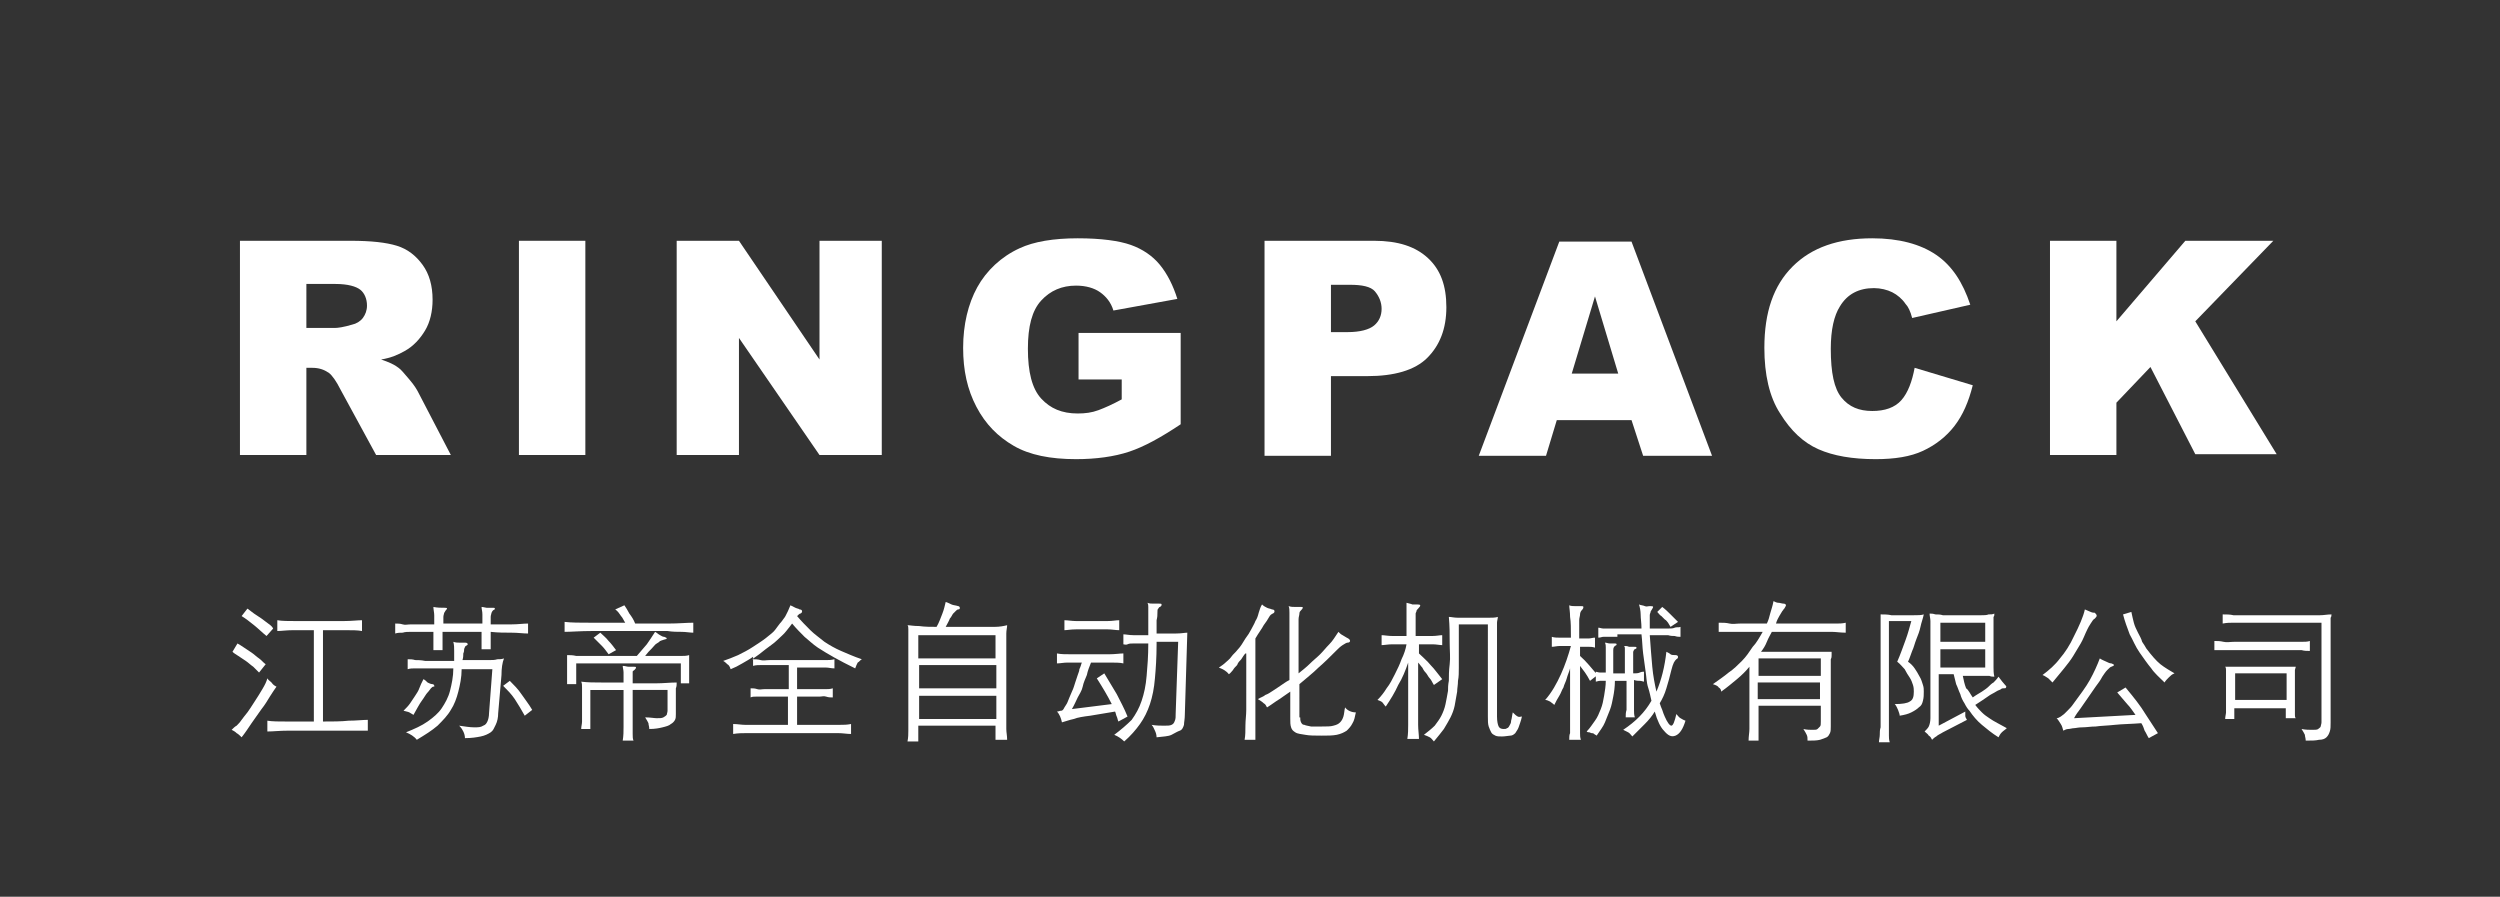 <?xml version="1.0" encoding="utf-8"?>
<!-- Generator: Adobe Illustrator 24.0.0, SVG Export Plug-In . SVG Version: 6.00 Build 0)  -->
<svg version="1.1" id="图层_1" xmlns="http://www.w3.org/2000/svg" xmlns:xlink="http://www.w3.org/1999/xlink" x="0px" y="0px"
	 viewBox="0 0 301.1 108" style="enable-background:new 0 0 301.1 108;" xml:space="preserve">
<rect x="0" y="0" width="301.1" height="108" fill="#333333" stroke="none"/>
<style type="text/css">
	.st0{fill:#FFFFFF;}
</style>
<g>
	<path class="st0" d="M28.9,54.8V29h13.3c2.5,0,4.3,0.2,5.6,0.6s2.3,1.2,3.1,2.3s1.2,2.5,1.2,4.2c0,1.4-0.3,2.7-0.9,3.7
		s-1.4,1.9-2.5,2.5c-0.7,0.4-1.6,0.8-2.8,1c0.9,0.3,1.6,0.6,2.1,1c0.3,0.2,0.7,0.7,1.3,1.4c0.6,0.7,0.9,1.2,1.1,1.6l3.9,7.5h-9
		L41,46.9c-0.5-1-1-1.7-1.4-2c-0.6-0.4-1.2-0.6-2-0.6h-0.7v10.5H28.9z M36.9,39.5h3.4c0.4,0,1.1-0.1,2.1-0.4c0.5-0.1,1-0.4,1.3-0.8
		s0.5-0.9,0.5-1.5c0-0.8-0.3-1.5-0.8-1.9s-1.5-0.7-3-0.7h-3.5V39.5z"/>
	<path class="st0" d="M62.5,29h8v25.8h-8V29z"/>
	<path class="st0" d="M81.6,29h7.4l9.7,14.3V29h7.5v25.8h-7.5l-9.7-14.1v14.1h-7.5V29z"/>
	<path class="st0" d="M129.9,45.5v-5.4h12.3v11c-2.4,1.6-4.4,2.7-6.2,3.3s-4,0.9-6.4,0.9c-3.1,0-5.6-0.5-7.5-1.6s-3.4-2.6-4.5-4.7
		s-1.6-4.4-1.6-7.1c0-2.8,0.6-5.3,1.7-7.3s2.9-3.7,5.1-4.7c1.7-0.8,4.1-1.2,7-1.2c2.8,0,5,0.3,6.4,0.8s2.6,1.3,3.5,2.4
		s1.6,2.5,2.1,4.1l-7.7,1.4c-0.3-1-0.9-1.7-1.6-2.2s-1.7-0.8-2.9-0.8c-1.7,0-3.1,0.6-4.2,1.8s-1.6,3.1-1.6,5.8c0,2.8,0.5,4.8,1.6,6
		s2.5,1.8,4.4,1.8c0.9,0,1.7-0.1,2.5-0.4s1.7-0.7,2.8-1.3v-2.4H129.9z"/>
	<path class="st0" d="M152.3,29h13.2c2.9,0,5,0.7,6.5,2.1s2.2,3.3,2.2,5.9c0,2.6-0.8,4.6-2.3,6.1s-4,2.2-7.2,2.2h-4.4v9.6h-8V29z
		 M160.3,40h2c1.5,0,2.6-0.3,3.2-0.8s0.9-1.2,0.9-2c0-0.8-0.3-1.5-0.8-2.1s-1.6-0.8-3-0.8h-2.3V40z"/>
	<path class="st0" d="M196.5,50.6h-9l-1.3,4.3h-8.1l9.7-25.8h8.7l9.7,25.8h-8.3L196.5,50.6z M194.9,45l-2.8-9.3l-2.8,9.3H194.9z"/>
	<path class="st0" d="M230.6,44.3l7,2.1c-0.5,2-1.2,3.6-2.2,4.9s-2.3,2.3-3.8,3s-3.4,1-5.7,1c-2.8,0-5.1-0.4-6.9-1.2
		c-1.8-0.8-3.3-2.2-4.6-4.3c-1.3-2-1.9-4.7-1.9-7.9c0-4.3,1.1-7.5,3.4-9.8c2.3-2.3,5.5-3.4,9.6-3.4c3.2,0,5.8,0.7,7.7,2
		s3.2,3.3,4.1,6l-7,1.6c-0.2-0.8-0.5-1.4-0.8-1.7c-0.4-0.6-1-1.1-1.6-1.4s-1.4-0.5-2.2-0.5c-1.8,0-3.2,0.7-4.1,2.2
		c-0.7,1.1-1.1,2.8-1.1,5.1c0,2.9,0.4,4.8,1.3,5.9c0.9,1.1,2.1,1.6,3.7,1.6c1.5,0,2.7-0.4,3.5-1.3S230.3,45.9,230.6,44.3z"/>
	<path class="st0" d="M246.9,29h8v9.7l8.3-9.7h10.6l-9.4,9.7l9.8,16h-9.8L259,44.2l-4.1,4.3v6.3h-8V29z"/>
</g>
<g>
	<path class="st0" d="M33.3,82.7c-0.2,0.3-0.5,0.7-0.8,1.2s-0.6,1-1,1.5c-0.4,0.6-0.8,1.1-1.2,1.7c-0.4,0.6-0.8,1.2-1.2,1.7
		c-0.2-0.2-0.4-0.4-0.6-0.5c-0.2-0.2-0.4-0.3-0.6-0.4c0.2-0.2,0.4-0.4,0.6-0.5c0.2-0.2,0.4-0.4,0.6-0.7s0.4-0.5,0.7-0.9
		c0.2-0.3,0.5-0.7,0.8-1.2c0.4-0.6,0.7-1.1,1-1.6s0.5-0.9,0.6-1.3c0.1,0.2,0.3,0.3,0.5,0.5C32.9,82.5,33.1,82.6,33.3,82.7z M31.2,81
		c-0.2-0.2-0.4-0.4-0.7-0.7c-0.3-0.2-0.6-0.5-0.9-0.7c-0.3-0.2-0.6-0.4-0.9-0.6c-0.3-0.2-0.5-0.3-0.7-0.5l0.6-1
		c0.2,0.1,0.5,0.3,0.8,0.5s0.6,0.4,0.9,0.6c0.3,0.2,0.6,0.5,0.9,0.7c0.3,0.2,0.5,0.5,0.8,0.7L31.2,81z M32.1,76.6
		c-0.5-0.4-1-0.9-1.5-1.3c-0.5-0.4-1-0.8-1.5-1.1l0.7-0.9c0.3,0.2,0.5,0.4,0.8,0.6s0.6,0.4,0.9,0.6c0.3,0.2,0.5,0.4,0.8,0.6
		s0.5,0.4,0.6,0.6L32.1,76.6z M37.8,75.9c-0.9,0-1.7,0-2.5,0c-0.8,0-1.4,0.1-1.9,0.1v-1.3c0.6,0.1,1.3,0.1,2.2,0.1
		c0.9,0,1.9,0,2.9,0c1,0,2,0,2.9,0s1.7-0.1,2.2-0.1v1.3c-0.5-0.1-1.2-0.1-2-0.1c-0.8,0-1.7,0-2.7,0v11c1.1,0,2.2,0,3.1-0.1
		c0.9,0,1.7-0.1,2.3-0.1v1.3C43.6,88,42.8,88,41.7,88c-1.1,0-2.2,0-3.5,0c-1.2,0-2.4,0-3.4,0c-1.1,0-1.9,0.1-2.6,0.1v-1.3
		c0.6,0.1,1.4,0.1,2.4,0.1c1,0,2,0,3.2,0V75.9z"/>
	<path class="st0" d="M58.1,75.2c0-0.5,0-0.8,0-1.2S58,73.4,58,73.1c0.2,0,0.5,0.1,0.6,0.1c0.2,0,0.4,0,0.8,0c0.1,0,0.2,0,0.2,0.1
		c0,0.1,0,0.1-0.2,0.2c-0.1,0.1-0.1,0.1-0.2,0.3c0,0.1-0.1,0.3-0.1,0.5v0.9c0.9,0,1.8,0,2.5,0c0.8,0,1.4-0.1,2-0.1v1.2
		c-0.6,0-1.2-0.1-2-0.1s-1.6,0-2.5-0.1v2.1h-1.1v-2.1h-4.7v2.2h-1.1v-2.2c-0.6,0-1.1,0-1.5,0c-0.4,0-0.9,0-1.2,0c-0.4,0-0.7,0-1,0.1
		c-0.3,0-0.6,0-0.9,0.1v-1.2c0.3,0,0.6,0,0.9,0.1s0.6,0,1,0c0.4,0,0.8,0,1.2,0c0.5,0,1,0,1.6,0c0-0.4,0-0.7,0-1.1
		c0-0.3-0.1-0.7-0.1-1c0.5,0.1,0.9,0.1,1.4,0.1c0.3,0,0.3,0.1,0.1,0.3c-0.1,0.1-0.1,0.2-0.2,0.3c0,0.1-0.1,0.3-0.1,0.5v0.8H58.1z
		 M52.2,82.7c-0.1,0-0.2,0.1-0.3,0.2c-0.1,0.1-0.2,0.3-0.4,0.5c-0.2,0.2-0.4,0.6-0.7,1c-0.3,0.4-0.6,1-1,1.7
		c-0.2-0.1-0.3-0.2-0.5-0.3s-0.4-0.1-0.7-0.2c0.3-0.3,0.6-0.6,0.8-0.9c0.2-0.3,0.4-0.6,0.6-0.9c0.2-0.3,0.4-0.6,0.5-0.9
		c0.1-0.3,0.3-0.7,0.5-1.1c0.2,0.1,0.3,0.2,0.5,0.4c0.2,0.1,0.4,0.2,0.6,0.2c0.1,0,0.2,0.1,0.2,0.2C52.4,82.6,52.3,82.7,52.2,82.7z
		 M55.6,80.6c0,1-0.2,1.9-0.4,2.7s-0.5,1.6-0.9,2.2c-0.4,0.7-1,1.3-1.6,1.9c-0.7,0.6-1.5,1.1-2.5,1.7c-0.3-0.4-0.8-0.7-1.3-0.9
		c1-0.4,1.9-0.8,2.6-1.3s1.3-1,1.7-1.6s0.8-1.3,1-2.1c0.2-0.8,0.4-1.7,0.4-2.7c-0.8,0-1.4,0-2,0c-0.6,0-1.1,0-1.5,0
		c-0.4,0-0.8,0-1.1,0c-0.3,0-0.6,0-0.9,0.1v-1.2c0.3,0,0.6,0,0.9,0.1c0.3,0,0.7,0,1.2,0.1c0.4,0,1,0,1.5,0c0.6,0,1.2,0,2,0
		c0-0.4,0-0.8,0-1.2s0-0.7-0.1-1.1c0.3,0.1,0.5,0.1,0.7,0.1c0.2,0,0.4,0,0.7,0c0.1,0,0.2,0,0.3,0.1s0,0.2-0.2,0.3
		c0,0-0.1,0.1-0.1,0.1c0,0.1-0.1,0.2-0.1,0.3s0,0.3-0.1,0.5c0,0.2,0,0.5-0.1,0.8c0.7,0,1.3,0,1.8,0c0.5,0,1,0,1.4,0
		c0.4,0,0.7,0,1-0.1c0.3,0,0.5,0,0.8-0.1c-0.2,0.5-0.3,1.2-0.3,2L60,85.9c0,0.5-0.1,1-0.3,1.4s-0.3,0.7-0.6,0.9
		c-0.3,0.2-0.7,0.4-1.2,0.5c-0.5,0.1-1.1,0.2-1.9,0.2c0-0.3-0.1-0.6-0.2-0.8s-0.2-0.4-0.5-0.7c0.7,0.1,1.3,0.2,1.8,0.2
		c0.5,0,0.8,0,1.1-0.2c0.3-0.1,0.4-0.3,0.5-0.5c0.1-0.2,0.2-0.6,0.2-1l0.4-5.3H55.6z M63.2,86.2c-0.4-0.7-0.8-1.4-1.2-2
		c-0.4-0.6-0.9-1.1-1.4-1.6l0.8-0.6c0.5,0.5,1,1,1.4,1.6s0.9,1.2,1.3,1.9L63.2,86.2z"/>
	<path class="st0" d="M76.5,75.1c1.5,0,2.8,0,4,0s2.2-0.1,3-0.1v1.2c-0.4,0-0.9-0.1-1.4-0.1c-0.5,0-1.1,0-1.7-0.1
		c-0.6,0-1.3,0-2.1,0c-0.8,0-1.6,0-2.6,0c-1.6,0-3.1,0-4.4,0c-1.4,0-2.5,0.1-3.3,0.1v-1.2c0.8,0.1,1.9,0.1,3.1,0.1s2.7,0,4.2,0
		c-0.2-0.3-0.3-0.6-0.5-0.8c-0.2-0.3-0.4-0.6-0.7-0.8l1.1-0.5c0.2,0.3,0.4,0.6,0.6,1C76.1,74.3,76.3,74.6,76.5,75.1z M76.7,79
		c0.4-0.5,0.8-0.9,1.2-1.4c0.3-0.4,0.6-0.9,1-1.5c0.2,0.1,0.4,0.3,0.6,0.4c0.2,0.1,0.3,0.2,0.5,0.2c0.2,0.1,0.3,0.1,0.3,0.2
		S80,77,79.8,77.1c-0.1,0-0.2,0.1-0.3,0.1c-0.1,0.1-0.2,0.2-0.4,0.3c-0.2,0.1-0.3,0.3-0.6,0.6s-0.5,0.5-0.8,0.9c0.7,0,1.3,0,1.9,0
		c0.5,0,1,0,1.4,0c0.4,0,0.8,0,1.1,0c0.3,0,0.6,0,0.9-0.1v3.4H82v-2.4H69.4v2.5h-1.1v-3.5c0.3,0,0.7,0,1.1,0.1c0.4,0,0.9,0,1.4,0
		c0.6,0,1.2,0,2,0c0.8,0,1.7,0,2.9,0H76.7z M76.2,87.6c0,0.3,0,0.6,0,0.8c0,0.3,0,0.6,0.1,0.8h-1.3c0.1-0.6,0.1-1.1,0.1-1.7v-4.4h-4
		v4.7H70c0-0.3,0.1-0.6,0.1-0.9c0-0.3,0-0.6,0-0.9v-2.4c0-0.3,0-0.5,0-0.8c0-0.3,0-0.5-0.1-0.7c0.8,0.1,1.6,0.1,2.4,0.1
		c0.8,0,1.7,0,2.7,0c0-0.5,0-0.9,0-1.2c0-0.3-0.1-0.6-0.1-0.8c0.3,0,0.5,0.1,0.7,0.1c0.2,0,0.4,0,0.6,0c0.2,0,0.3,0,0.3,0.1
		s-0.1,0.2-0.2,0.3c-0.1,0.1-0.2,0.1-0.2,0.2c0,0.1,0,0.3,0,0.5v0.9c1,0,1.9,0,2.8,0c0.9,0,1.7-0.1,2.5-0.1c0,0.2,0,0.5-0.1,0.7
		c0,0.3,0,0.5,0,0.8V86c0,0.3,0,0.5-0.1,0.7c-0.1,0.2-0.3,0.4-0.5,0.5c-0.2,0.2-0.6,0.3-1,0.4c-0.4,0.1-0.9,0.2-1.6,0.2
		c0-0.3-0.1-0.5-0.1-0.7c-0.1-0.2-0.2-0.4-0.4-0.7c0.6,0,1.1,0.1,1.4,0.1c0.4,0,0.6,0,0.8-0.1s0.3-0.2,0.4-0.3
		c0-0.1,0.1-0.3,0.1-0.5v-2.5h-4.2V87.6z M73.3,78.8c-0.3-0.4-0.5-0.7-0.8-1c-0.3-0.3-0.6-0.6-1-1l0.8-0.6c0.3,0.3,0.7,0.6,1,1
		c0.3,0.3,0.6,0.7,0.9,1.1L73.3,78.8z"/>
	<path class="st0" d="M95.1,80.1c-0.5,0-0.9,0-1.3,0c-0.4,0-0.7,0-1.1,0c-0.3,0-0.7,0-1,0s-0.7,0-1,0.1v-1.1
		c-0.4,0.3-0.8,0.5-1.3,0.8c-0.5,0.3-0.9,0.5-1.4,0.7c-0.1-0.3-0.2-0.5-0.4-0.6c-0.1-0.1-0.3-0.3-0.5-0.4c0.6-0.2,1.1-0.4,1.8-0.7
		c0.6-0.3,1.2-0.6,1.8-1s1.1-0.7,1.6-1.1c0.5-0.4,0.9-0.7,1.1-1c0.3-0.4,0.5-0.7,0.7-0.9c0.2-0.3,0.4-0.5,0.5-0.7
		c0.1-0.2,0.2-0.4,0.3-0.6c0.1-0.2,0.2-0.5,0.3-0.7c0.2,0.1,0.4,0.2,0.6,0.3s0.4,0.1,0.5,0.2c0.2,0,0.3,0.1,0.3,0.2s0,0.2-0.2,0.3
		c-0.1,0-0.2,0.1-0.4,0.3c0.5,0.6,1.1,1.2,1.6,1.7c0.5,0.5,1.1,0.9,1.7,1.4c0.6,0.4,1.3,0.8,2,1.1s1.6,0.7,2.5,1
		c-0.2,0.1-0.3,0.3-0.5,0.4c-0.1,0.2-0.2,0.4-0.3,0.7c-1-0.5-1.8-0.9-2.5-1.3c-0.7-0.4-1.4-0.8-2-1.2c-0.6-0.4-1.1-0.9-1.6-1.3
		c-0.5-0.5-1-1-1.5-1.6c-0.2,0.3-0.4,0.5-0.7,0.9s-0.7,0.7-1.1,1.1c-0.4,0.4-0.9,0.7-1.4,1.1s-1,0.8-1.6,1.2c0.3,0,0.7,0,1,0.1
		s0.7,0,1.1,0c0.4,0,0.8,0,1.3,0c0.5,0,1,0,1.5,0c0.7,0,1.3,0,1.8,0c0.5,0,0.8,0,1.2,0c0.3,0,0.7,0,1,0c0.3,0,0.6,0,1-0.1v1.1
		c-0.4,0-0.7-0.1-1-0.1c-0.3,0-0.6,0-0.9,0c-0.3,0-0.7,0-1.1,0s-0.9,0-1.5,0V83c0.6,0,1.2,0,1.6,0s0.8,0,1.1,0c0.3,0,0.6,0,0.8,0
		s0.5,0,0.8-0.1V84c-0.3,0-0.5,0-0.8-0.1s-0.5,0-0.8,0c-0.3,0-0.7,0-1.1,0s-1,0-1.6,0v3.4c1,0,1.8,0,2.4,0c0.6,0,1.1,0,1.6,0
		s0.8,0,1.2,0s0.8,0,1.3-0.1v1.2c-0.5,0-1-0.1-1.5-0.1c-0.4,0-0.9,0-1.4,0s-1.1,0-1.7,0c-0.7,0-1.5,0-2.5,0s-1.8,0-2.5,0
		c-0.7,0-1.2,0-1.7,0c-0.5,0-1,0-1.4,0c-0.4,0-0.9,0-1.5,0.1v-1.2c0.5,0,1,0.1,1.4,0.1c0.4,0,0.9,0,1.3,0c0.5,0,1,0,1.6,0
		c0.6,0,1.4,0,2.3,0v-3.4c-0.7,0-1.2,0-1.7,0s-0.8,0-1.2,0s-0.6,0-0.9,0s-0.5,0-0.7,0.1v-1.1c0.3,0,0.5,0,0.8,0.1s0.5,0,0.9,0
		c0.3,0,0.7,0,1.2,0c0.4,0,1,0,1.7,0V80.1z"/>
	<path class="st0" d="M112.8,75.5c0.3-0.5,0.5-1.1,0.7-1.6s0.3-1,0.4-1.4c0.3,0.1,0.5,0.2,0.7,0.3c0.2,0.1,0.5,0.1,0.8,0.2
		c0.1,0,0.2,0.1,0.2,0.2c0,0.1,0,0.2-0.2,0.2c-0.1,0-0.2,0.1-0.3,0.2c-0.1,0.1-0.2,0.2-0.3,0.3s-0.2,0.4-0.4,0.6
		c-0.1,0.3-0.3,0.6-0.5,1h4c0.7,0,1.3,0,1.9,0c0.6,0,1.1-0.1,1.5-0.2c0,0.3-0.1,0.6-0.1,1c0,0.4,0,0.8,0,1.2v8.9c0,0.5,0,1,0,1.4
		c0,0.4,0.1,0.8,0.1,1.3h-1.4v-1.7h-9.3v1.9h-1.3c0.1-0.5,0.1-0.9,0.1-1.3c0-0.4,0-0.9,0-1.5v-9c0-0.2,0-0.3,0-0.5
		c0-0.2,0-0.4,0-0.6c0-0.2,0-0.4,0-0.6c0-0.2,0-0.4-0.1-0.5c0.3,0,0.7,0.1,1.4,0.1C111.4,75.5,112.1,75.5,112.8,75.5z M119.9,79.3
		v-2.8h-9.3v2.8H119.9z M110.7,80.1v2.8h9.3v-2.8H110.7z M110.7,83.8v2.8h9.3v-2.8H110.7z"/>
	<path class="st0" d="M130.3,79.8c-0.6,0-1.2,0-1.7,0c-0.5,0-0.9,0.1-1.3,0.1v-1.2c0.5,0.1,1,0.1,1.7,0.1s1.4,0,2.3,0
		c0.9,0,1.6,0,2.3,0s1.3-0.1,1.7-0.1v1.2c-0.4-0.1-1-0.1-1.7-0.1c-0.7,0-1.4,0-2.2,0c-0.2,0.5-0.4,1-0.5,1.5
		c-0.2,0.5-0.4,0.9-0.5,1.4s-0.4,0.9-0.6,1.3s-0.4,0.9-0.7,1.4l4.8-0.6c-0.5-1-1.1-2-1.8-3.1l0.9-0.6c0.5,0.8,1,1.7,1.5,2.5
		c0.4,0.8,0.9,1.7,1.3,2.7l-1.1,0.6c-0.1-0.2-0.1-0.4-0.2-0.6s-0.1-0.4-0.2-0.6l-3,0.5c-0.8,0.1-1.5,0.2-2,0.4
		c-0.5,0.1-1,0.3-1.4,0.4c-0.1-0.5-0.3-1-0.6-1.3c0.2,0,0.3-0.1,0.5-0.1s0.3-0.2,0.4-0.4c0.1-0.2,0.3-0.4,0.4-0.7
		c0.1-0.3,0.3-0.7,0.5-1.2c0.2-0.4,0.3-0.8,0.4-1.1c0.1-0.3,0.2-0.6,0.3-0.9c0.1-0.3,0.2-0.5,0.2-0.7
		C130.2,80.2,130.2,80,130.3,79.8z M134.8,75.9c-0.4,0-0.9-0.1-1.4-0.1c-0.6,0-1.2,0-1.9,0c-0.7,0-1.3,0-1.9,0
		c-0.6,0-1.1,0.1-1.4,0.1v-1.2c0.4,0,0.9,0.1,1.4,0.1s1.2,0,1.9,0c0.7,0,1.3,0,1.9,0s1-0.1,1.4-0.1V75.9z M139.3,77.6
		c0,1.6-0.1,3-0.2,4.1c-0.1,1.2-0.3,2.2-0.6,3.1s-0.7,1.7-1.2,2.4c-0.5,0.7-1.1,1.4-1.9,2.1c-0.3-0.3-0.7-0.6-1.2-0.8
		c0.8-0.6,1.5-1.2,2.1-1.8c0.5-0.7,0.9-1.4,1.2-2.3c0.3-0.9,0.5-1.8,0.6-3c0.1-1.1,0.2-2.4,0.2-3.9c-0.3,0-0.6,0-0.9,0
		c-0.3,0-0.6,0-0.9,0s-0.5,0-0.7,0.1s-0.4,0-0.5,0v-1.2c0.3,0,0.7,0.1,1.2,0.1c0.5,0,1.1,0,1.8,0c0-0.6,0-1.1,0-1.6
		c0-0.4,0-0.8,0-1.1c0-0.3,0-0.5,0-0.7c0-0.2,0-0.3-0.1-0.5c0.2,0.1,0.5,0.1,0.7,0.1c0.2,0,0.5,0,0.7,0c0.2,0,0.3,0,0.3,0.1
		c0,0.1,0,0.2-0.2,0.3c-0.1,0-0.1,0.1-0.2,0.2s-0.1,0.2-0.1,0.5s0,0.5-0.1,0.9c0,0.4,0,0.9,0,1.6c0.8,0,1.6,0,2.3,0
		c0.7,0,1.1-0.1,1.4-0.1l-0.3,9.9c0,0.5-0.1,0.9-0.1,1.2c-0.1,0.3-0.2,0.6-0.5,0.7s-0.6,0.3-1,0.5s-1,0.2-1.8,0.3
		c0-0.3-0.1-0.6-0.2-0.8c-0.1-0.2-0.2-0.5-0.4-0.7c0.6,0.1,1.1,0.1,1.5,0.1c0.4,0,0.7,0,0.9-0.1c0.2-0.1,0.3-0.2,0.4-0.5
		c0.1-0.2,0.1-0.5,0.1-0.9l0.3-8.6H139.3z"/>
	<path class="st0" d="M150,78.7c-0.2,0.2-0.3,0.4-0.5,0.7c-0.2,0.2-0.4,0.4-0.5,0.7c-0.2,0.2-0.4,0.4-0.5,0.6
		c-0.2,0.2-0.3,0.4-0.5,0.5c-0.3-0.4-0.7-0.6-1.2-0.8c0.3-0.2,0.6-0.4,0.8-0.6c0.2-0.2,0.5-0.4,0.7-0.7c0.2-0.3,0.5-0.5,0.8-0.9
		c0.3-0.3,0.6-0.8,0.9-1.3c0.3-0.4,0.5-0.7,0.7-1.1s0.4-0.7,0.5-1c0.2-0.3,0.3-0.6,0.4-1c0.1-0.3,0.2-0.7,0.4-1
		c0.2,0.2,0.4,0.3,0.6,0.4c0.2,0.1,0.4,0.1,0.6,0.2c0.2,0,0.3,0.1,0.3,0.2c0,0.1,0,0.2-0.2,0.3c-0.1,0-0.1,0.1-0.2,0.1
		c-0.1,0.1-0.2,0.2-0.3,0.4s-0.3,0.5-0.6,0.9c-0.2,0.4-0.6,0.9-1,1.6v12.2h-1.3c0.1-0.5,0.1-1.1,0.1-1.7s0.1-1.3,0.1-1.9V78.7z
		 M156.6,86.4c0,0.2,0,0.4,0.1,0.6c0.1,0.2,0.2,0.3,0.4,0.3c0.2,0.1,0.4,0.1,0.8,0.2c0.3,0,0.8,0,1.3,0c0.6,0,1.1,0,1.4-0.1
		c0.4-0.1,0.6-0.2,0.8-0.4c0.2-0.2,0.3-0.4,0.4-0.7c0.1-0.3,0.1-0.7,0.2-1.1c0.3,0.4,0.8,0.6,1.3,0.6c-0.1,0.5-0.2,1-0.4,1.3
		c-0.2,0.4-0.4,0.6-0.7,0.9c-0.3,0.2-0.7,0.4-1.2,0.5c-0.5,0.1-1.1,0.1-1.8,0.1c-0.8,0-1.5,0-2-0.1s-0.9-0.1-1.2-0.3
		s-0.4-0.3-0.5-0.6s-0.1-0.6-0.1-1.1v-3.2c-0.4,0.3-0.9,0.6-1.3,0.9c-0.5,0.3-1,0.7-1.5,1c-0.1-0.2-0.2-0.4-0.4-0.5
		c-0.2-0.2-0.4-0.3-0.7-0.5c0.3-0.2,0.7-0.3,0.9-0.5c0.3-0.1,0.6-0.3,0.9-0.5s0.6-0.4,0.9-0.6c0.3-0.2,0.7-0.5,1.1-0.7v-6.9
		c0-0.5,0-0.9,0-1.2c0-0.3,0-0.6-0.1-0.8c0.3,0.1,0.5,0.1,0.8,0.1c0.2,0,0.5,0,0.7,0c0.2,0,0.2,0,0.2,0.1c0,0.1-0.1,0.2-0.2,0.3
		c-0.1,0.1-0.2,0.2-0.2,0.4c0,0.2-0.1,0.4-0.1,0.7v6.5c0.5-0.4,1-0.8,1.4-1.2c0.4-0.4,0.8-0.7,1.2-1.1c0.4-0.4,0.7-0.8,1.1-1.2
		c0.4-0.4,0.7-0.9,1.1-1.5c0.2,0.2,0.3,0.3,0.5,0.4c0.2,0.1,0.3,0.2,0.5,0.3c0.2,0.1,0.4,0.2,0.4,0.4c0,0.1-0.1,0.2-0.3,0.2
		c-0.1,0-0.3,0.1-0.6,0.3c-0.3,0.2-0.5,0.4-0.7,0.6c-0.8,0.8-1.5,1.5-2.2,2.1c-0.7,0.7-1.5,1.3-2.3,2V86.4z"/>
	<path class="st0" d="M170.9,76.6c0.6,0,1.1,0,1.6,0c0.5,0,0.9-0.1,1.2-0.1v1.2c-0.3,0-0.7-0.1-1.2-0.1c-0.5,0-1,0-1.6,0v1.1
		c0.5,0.5,1,0.9,1.4,1.4c0.5,0.5,0.9,1.1,1.4,1.7l-1,0.7c-0.2-0.3-0.3-0.6-0.5-0.8c-0.2-0.2-0.3-0.5-0.5-0.7s-0.3-0.4-0.4-0.6
		c-0.2-0.2-0.3-0.4-0.5-0.6v6c0,0.5,0,1,0,1.5c0,0.6,0.1,1.2,0.1,1.7h-1.4c0.1-0.6,0.1-1.2,0.1-1.7c0-0.6,0-1.1,0-1.5v-6
		c-0.3,0.9-0.7,1.9-1.2,2.7c-0.4,0.9-0.9,1.7-1.5,2.6c-0.2-0.2-0.3-0.4-0.4-0.5s-0.3-0.2-0.6-0.3c0.4-0.4,0.8-0.9,1.1-1.4
		c0.4-0.5,0.7-1.1,1-1.7s0.6-1.2,0.8-1.8c0.3-0.6,0.5-1.2,0.6-1.8c-0.6,0-1.1,0-1.7,0c-0.5,0-1,0.1-1.3,0.1v-1.2
		c0.3,0,0.8,0.1,1.3,0.1c0.5,0,1.1,0,1.7,0c0-0.6,0-1.2,0-1.6c0-0.4,0-0.8,0-1.1c0-0.3,0-0.5,0-0.7c0-0.2,0-0.4,0-0.6
		c0.3,0.1,0.5,0.1,0.7,0.2c0.2,0,0.4,0,0.6,0c0.4,0,0.5,0.1,0.1,0.5c-0.1,0.1-0.2,0.2-0.2,0.3s-0.1,0.2-0.1,0.3V76.6z M183.3,86.3
		c-0.1,0.5-0.3,1-0.4,1.3s-0.3,0.5-0.4,0.7c-0.2,0.2-0.4,0.3-0.6,0.3s-0.6,0.1-1,0.1c-0.3,0-0.6,0-0.8-0.1c-0.2-0.1-0.4-0.2-0.5-0.4
		c-0.1-0.2-0.2-0.4-0.3-0.7s-0.1-0.7-0.1-1.2V75.2h-3.5c0,1.2,0,2.2,0,3c0,0.8,0,1.6,0,2.2c0,0.6,0,1.1-0.1,1.6
		c0,0.5-0.1,0.9-0.1,1.3c-0.1,0.6-0.2,1.2-0.3,1.7c-0.1,0.5-0.3,1-0.5,1.4s-0.5,0.9-0.8,1.4c-0.3,0.4-0.7,0.9-1.2,1.5
		c-0.2-0.2-0.3-0.4-0.5-0.5s-0.4-0.2-0.7-0.3c0.5-0.4,0.9-0.7,1.3-1.1c0.3-0.4,0.6-0.8,0.8-1.2c0.2-0.4,0.4-0.9,0.5-1.4
		c0.1-0.5,0.2-1,0.3-1.6c0-0.3,0-0.7,0.1-1.2c0-0.6,0-1.2,0.1-2s0-1.6,0-2.6c0-1,0-2-0.1-3.1c0.3,0,0.6,0.1,1.1,0.1s1.1,0,1.9,0
		c0.8,0,1.4,0,1.8,0c0.4,0,0.8,0,1.1-0.1c0,0.2-0.1,0.5-0.1,0.7c0,0.2,0,0.4,0,0.6c0,0.2,0,0.4,0,0.7c0,0.2,0,0.5,0,0.9v9.1
		c0,0.6,0.1,1,0.2,1.2c0.1,0.2,0.3,0.3,0.6,0.3c0.2,0,0.3,0,0.4-0.1c0.1,0,0.2-0.1,0.3-0.3s0.2-0.3,0.2-0.6c0.1-0.3,0.1-0.6,0.2-1
		c0.2,0.2,0.4,0.4,0.6,0.5S183.1,86.3,183.3,86.3z"/>
	<path class="st0" d="M190.3,76.9c0.4,0,0.8,0,1,0c0.3,0,0.5-0.1,0.8-0.1v1.2c-0.3-0.1-0.6-0.1-0.8-0.1c-0.3,0-0.6,0-1,0V79
		c0.8,0.7,1.4,1.5,2.1,2.3l-0.9,0.7c-0.2-0.4-0.4-0.7-0.6-1s-0.4-0.5-0.6-0.8v5.6c0,0.3,0,0.7,0,0.9c0,0.3,0,0.5,0,0.8
		c0,0.3,0,0.5,0,0.8c0,0.3,0,0.5,0.1,0.8H189c0-0.3,0-0.6,0.1-0.8c0-0.3,0-0.5,0-0.8c0-0.3,0-0.5,0-0.8c0-0.3,0-0.6,0-0.9v-5.3
		c-0.1,0.4-0.3,0.8-0.4,1.2c-0.1,0.4-0.3,0.7-0.4,1.1c-0.2,0.3-0.3,0.7-0.5,1c-0.2,0.3-0.4,0.7-0.6,1.1c-0.2-0.2-0.4-0.3-0.5-0.4
		c-0.2-0.1-0.4-0.2-0.6-0.2c0.8-0.9,1.4-2,1.9-3.1c0.5-1.1,0.9-2.3,1.2-3.4c-0.5,0-0.9,0-1.3,0c-0.4,0-0.7,0.1-1,0.1v-1.2
		c0.3,0.1,0.7,0.1,1,0.1s0.8,0,1.3,0c0-1.1,0-1.9-0.1-2.5c0-0.6-0.1-1.1-0.1-1.4c0.2,0.1,0.5,0.1,0.7,0.1c0.3,0,0.5,0,0.7,0
		c0.2,0,0.3,0,0.3,0.1c0,0.1,0,0.2-0.2,0.4c-0.1,0.1-0.2,0.3-0.2,0.5c0,0.2-0.1,0.4-0.1,0.7V76.9z M196.8,81.1c0.2,0,0.5,0,0.7-0.1
		s0.4-0.1,0.5-0.1v1.2c-0.1,0-0.3-0.1-0.5-0.1c-0.2,0-0.4,0-0.7-0.1v2.8c0,0.3,0,0.5,0,0.8s0,0.6,0.1,0.9h-1.1c0-0.3,0-0.6,0.1-0.9
		c0-0.3,0-0.6,0-0.9V82h-1.4c0,0.7-0.1,1.4-0.2,1.9s-0.2,1.1-0.4,1.6c-0.2,0.5-0.4,1-0.6,1.5s-0.6,1-1,1.6c-0.1-0.1-0.2-0.1-0.3-0.2
		c-0.1-0.1-0.2-0.1-0.3-0.1c-0.1,0-0.2-0.1-0.3-0.1c-0.1,0-0.2,0-0.3-0.1c0.4-0.4,0.7-0.9,1-1.3c0.3-0.4,0.5-0.9,0.7-1.4
		s0.3-1,0.4-1.6c0.1-0.6,0.2-1.2,0.2-1.8c-0.3,0-0.5,0-0.7,0c-0.2,0-0.4,0.1-0.5,0.1v-1.2c0.1,0,0.3,0.1,0.5,0.1c0.2,0,0.5,0,0.7,0
		V79c0-0.4,0-0.7,0-1c0-0.2,0-0.4-0.1-0.6c0.2,0,0.4,0.1,0.6,0.1s0.4,0,0.6,0c0.1,0,0.2,0,0.2,0.1c0,0.1,0,0.1-0.2,0.2
		c-0.1,0.1-0.2,0.2-0.2,0.5v2.8h1.4v-1.4c0-0.3,0-0.5,0-0.7c0-0.2,0-0.4,0-0.5c0-0.1,0-0.3,0-0.4c0-0.1,0-0.2-0.1-0.3
		c0.2,0,0.4,0,0.6,0.1c0.2,0,0.4,0,0.6,0c0.2,0,0.3,0,0.3,0.1c0,0.1,0,0.1-0.2,0.2c-0.1,0-0.1,0.1-0.2,0.3c0,0.1,0,0.3,0,0.4V81.1z
		 M194.8,76.7c-0.3,0-0.5,0-0.7,0c-0.2,0-0.4,0-0.5,0c-0.2,0-0.3,0-0.5,0c-0.2,0-0.3,0.1-0.6,0.1v-1.2c0.2,0,0.4,0.1,0.6,0.1
		s0.3,0,0.5,0c0.2,0,0.3,0,0.5,0c0.2,0,0.4,0,0.7,0h2.9c0-0.7-0.1-1.2-0.1-1.7c0-0.4-0.1-0.9-0.2-1.2c0.2,0.1,0.5,0.1,0.7,0.2
		s0.4,0,0.6,0c0.2,0,0.4,0,0.4,0.1s-0.1,0.2-0.2,0.4c0,0-0.1,0.1-0.1,0.2c0,0.1-0.1,0.2-0.1,0.4c0,0.2,0,0.4,0,0.6c0,0.3,0,0.6,0,1
		c0.5,0,0.9,0,1.2,0c0.4,0,0.7,0,1,0c0.3,0,0.6,0,0.8-0.1s0.5,0,0.7-0.1v1.2c-0.2,0-0.4,0-0.7-0.1c-0.2,0-0.5,0-0.8-0.1
		c-0.3,0-0.6,0-1,0c-0.4,0-0.8,0-1.2,0c0.1,1.4,0.2,2.7,0.3,3.8c0.1,1.1,0.3,2.1,0.5,3c0.6-1.4,1-3,1.2-4.8c0.2,0.1,0.4,0.2,0.5,0.3
		s0.4,0.1,0.6,0.1c0.2,0,0.3,0.1,0.3,0.2c0,0.1,0,0.2-0.2,0.3c-0.1,0.1-0.2,0.2-0.3,0.4c-0.1,0.2-0.2,0.5-0.3,0.9
		c-0.2,0.8-0.4,1.6-0.6,2.2c-0.2,0.7-0.5,1.3-0.8,1.8c0.1,0.3,0.2,0.6,0.3,0.8c0.1,0.3,0.2,0.6,0.3,0.8c0.3,0.7,0.6,1.1,0.8,1.1
		c0.2,0,0.4-0.5,0.6-1.4c0.2,0.2,0.3,0.4,0.5,0.5c0.2,0.1,0.3,0.2,0.6,0.3c-0.3,1-0.7,1.6-1.2,1.8s-0.9,0-1.4-0.6
		c-0.4-0.4-0.8-1.2-1.1-2.3c-0.3,0.5-0.7,1-1.2,1.5s-1,1-1.5,1.5c-0.2-0.2-0.3-0.4-0.5-0.5c-0.2-0.1-0.4-0.2-0.6-0.3
		c1.5-1,2.6-2.1,3.4-3.5c-0.1-0.4-0.2-1-0.4-1.6s-0.2-1.3-0.3-1.9c-0.1-0.7-0.2-1.4-0.3-2.2c-0.1-0.8-0.1-1.5-0.2-2.3H194.8z
		 M201.2,75.5c-0.1-0.2-0.2-0.3-0.3-0.5c-0.1-0.1-0.2-0.3-0.4-0.4c-0.1-0.1-0.3-0.3-0.4-0.4c-0.2-0.1-0.3-0.3-0.5-0.5l0.6-0.6
		c0.4,0.3,0.7,0.6,1,0.9c0.3,0.3,0.6,0.6,0.9,0.9L201.2,75.5z"/>
	<path class="st0" d="M212.3,76.1c-0.6,0-1.1,0-1.6,0c-0.5,0-0.9,0-1.3,0c-0.4,0-0.8,0-1.2,0c-0.4,0-0.8,0-1.2,0V75
		c0.5,0,0.9,0,1.3,0.1s0.8,0,1.3,0c0.4,0,0.9,0,1.4,0c0.5,0,1.1,0,1.8,0c0.2-0.4,0.3-0.8,0.4-1.2c0.1-0.4,0.3-0.9,0.4-1.5
		c0.2,0.1,0.4,0.2,0.6,0.2s0.4,0.1,0.6,0.1c0.2,0,0.3,0.1,0.3,0.2c0,0.1-0.1,0.2-0.2,0.4c0,0-0.1,0.1-0.1,0.1c0,0.1-0.1,0.1-0.2,0.3
		s-0.2,0.3-0.3,0.5c-0.1,0.2-0.3,0.5-0.4,0.9c0.8,0,1.6,0,2.2,0c0.6,0,1.2,0,1.7,0s1,0,1.3,0c0.4,0,0.8,0,1.1,0c0.3,0,0.7,0,1,0
		c0.3,0,0.7,0,1.1-0.1v1.2c-0.6,0-1.2-0.1-1.7-0.1c-0.6,0-1.2,0-1.8,0c-0.7,0-1.4,0-2.3,0c-0.9,0-1.9,0-3.1,0
		c-0.2,0.4-0.4,0.7-0.6,1.2s-0.4,0.8-0.7,1.2h3.7c0.4,0,0.9,0,1.4,0c0.5,0,0.9,0,1.4,0c0.4,0,0.8,0,1.2,0c0.3,0,0.6,0,0.8,0
		c0,0.1,0,0.2,0,0.4c0,0.2,0,0.3-0.1,0.5c0,0.2,0,0.4,0,0.6c0,0.2,0,0.4,0,0.5v7c0,0.3,0,0.6-0.1,0.8c-0.1,0.2-0.2,0.4-0.4,0.5
		c-0.2,0.1-0.5,0.2-0.8,0.3c-0.4,0.1-0.9,0.1-1.5,0.1c0-0.3,0-0.5-0.1-0.7s-0.2-0.4-0.4-0.7c0.4,0.1,0.8,0.1,1.1,0.1
		c0.3,0,0.5,0,0.6-0.1s0.2-0.2,0.3-0.3s0.1-0.3,0.1-0.6v-1.9h-7.5v4.2h-1.2c0-0.5,0.1-1,0.1-1.4c0-0.4,0-0.8,0-1.2v-6.3
		c-0.4,0.5-0.9,1-1.5,1.5s-1.2,1-1.9,1.5c0-0.2-0.1-0.4-0.3-0.5c-0.1-0.2-0.4-0.3-0.7-0.4c0.7-0.5,1.3-0.9,1.9-1.4
		c0.6-0.4,1.1-0.9,1.6-1.4c0.5-0.5,0.9-1.1,1.3-1.7C211.5,77.5,211.9,76.8,212.3,76.1z M219.3,81.4v-2.1h-7.5v2.1H219.3z
		 M211.7,82.2v2h7.5v-2H211.7z"/>
	<path class="st0" d="M231.7,83.3c0,0.4,0,0.7-0.1,1.1s-0.2,0.6-0.5,0.8c-0.2,0.2-0.5,0.4-0.9,0.6c-0.4,0.2-0.8,0.3-1.4,0.4
		c0-0.2-0.1-0.4-0.2-0.7c-0.1-0.2-0.2-0.5-0.4-0.7c0.9,0,1.5-0.1,1.8-0.3c0.4-0.2,0.5-0.6,0.5-1.2c0-0.2,0-0.5-0.1-0.8
		c-0.1-0.3-0.2-0.6-0.4-0.9c-0.2-0.3-0.4-0.6-0.6-1c-0.3-0.3-0.5-0.6-0.9-0.9c0.4-0.9,0.7-1.8,1-2.6c0.3-0.8,0.5-1.6,0.7-2.3h-2.7
		v10.6c0,0.5,0,1,0,1.4c0,0.4,0,0.7,0,1c0,0.3,0,0.5,0,0.8c0,0.2,0,0.5,0.1,0.8h-1.3c0-0.3,0.1-0.6,0.1-0.9c0-0.3,0-0.6,0.1-0.9
		c0-0.3,0-0.6,0-1s0-0.7,0-1.1v-9.2c0-0.2,0-0.4,0-0.6c0-0.2,0-0.4,0-0.6s0-0.4,0-0.6c0-0.2,0-0.4,0-0.5c0.4,0,0.9,0,1.3,0.1
		c0.5,0,0.9,0,1.3,0c0.5,0,0.9,0,1.4,0c0.5,0,0.9,0,1.2-0.1c-0.1,0.5-0.3,1-0.4,1.5s-0.3,1-0.5,1.5c-0.2,0.5-0.3,1-0.5,1.4
		c-0.2,0.5-0.3,0.9-0.5,1.3c0.3,0.2,0.6,0.5,0.8,0.8c0.2,0.3,0.4,0.6,0.6,1c0.2,0.3,0.3,0.7,0.4,1S231.7,83,231.7,83.3z M237.6,84
		c0.4-0.3,0.8-0.5,1.1-0.7s0.6-0.4,0.8-0.6c0.2-0.2,0.4-0.4,0.6-0.5c0.2-0.2,0.4-0.4,0.6-0.7c0.3,0.4,0.6,0.8,0.8,1
		c0.1,0.1,0.2,0.2,0.1,0.3c0,0.1-0.1,0.1-0.3,0.1c-0.1,0-0.2,0-0.3,0.1s-0.3,0.1-0.6,0.3s-0.6,0.3-1,0.6c-0.4,0.3-0.9,0.6-1.5,1
		c0.3,0.4,0.6,0.7,0.8,0.9c0.3,0.3,0.6,0.5,0.9,0.7c0.3,0.2,0.6,0.4,1,0.6s0.7,0.4,1.1,0.6c-0.2,0.2-0.4,0.3-0.6,0.5
		c-0.2,0.2-0.3,0.4-0.4,0.6c-0.8-0.5-1.4-1-2-1.5c-0.6-0.5-1.1-1.1-1.5-1.7c-0.2-0.2-0.4-0.5-0.6-0.9c-0.2-0.3-0.4-0.7-0.5-1.1
		c-0.2-0.4-0.3-0.8-0.5-1.2c-0.1-0.4-0.2-0.8-0.3-1.2h-1.8v6.2l3.2-1.7c0,0.2,0,0.4,0,0.5c0,0.2,0.1,0.3,0.2,0.5l-2.9,1.5
		c-0.3,0.2-0.6,0.3-0.8,0.5c-0.2,0.1-0.4,0.3-0.5,0.4c-0.1-0.2-0.2-0.4-0.4-0.5c-0.1-0.2-0.3-0.3-0.5-0.5c0.2-0.2,0.4-0.4,0.5-0.6
		c0.1-0.2,0.2-0.6,0.2-1V75.8c0-0.4,0-0.7,0-1c0-0.3-0.1-0.6-0.1-0.9c0.2,0,0.4,0,0.7,0.1c0.3,0,0.6,0,0.9,0.1c0.3,0,0.7,0,1.1,0
		c0.4,0,0.8,0,1.2,0s0.8,0,1.2,0c0.4,0,0.8,0,1.1,0c0.3,0,0.7,0,0.9-0.1c0.3,0,0.5,0,0.7-0.1c0,0.2,0,0.3-0.1,0.4c0,0.1,0,0.2,0,0.4
		c0,0.1,0,0.3,0,0.5c0,0.2,0,0.4,0,0.7v3.3c0,0.4,0,0.8,0,1.2c0,0.3,0,0.7,0.1,1.1c-0.2,0-0.4,0-0.6-0.1c-0.2,0-0.4,0-0.7,0
		c-0.3,0-0.6,0-1,0c-0.4,0-0.9,0-1.5,0c0.1,0.5,0.2,1,0.4,1.5C237.1,83.1,237.3,83.6,237.6,84z M233.7,75v2.3h5.4V75H233.7z
		 M233.7,78.2v2.2h5.4v-2.2H233.7z"/>
	<path class="st0" d="M252.3,74.5c-0.2,0.1-0.3,0.3-0.5,0.6c-0.2,0.3-0.3,0.5-0.4,0.7c-0.3,0.6-0.5,1.2-0.8,1.7
		c-0.3,0.5-0.6,1-0.9,1.5c-0.3,0.5-0.7,1-1.1,1.5c-0.4,0.5-0.9,1.1-1.4,1.7c-0.2-0.2-0.3-0.3-0.5-0.5c-0.2-0.1-0.4-0.3-0.7-0.4
		c0.8-0.6,1.5-1.2,2.1-2c0.6-0.7,1.2-1.6,1.7-2.7c0.3-0.6,0.6-1.2,0.8-1.7c0.2-0.5,0.4-1,0.5-1.5c0.2,0.1,0.5,0.2,0.7,0.3
		c0.2,0.1,0.4,0.1,0.5,0.1C252.6,74.1,252.6,74.2,252.3,74.5z M257.9,87.1c-1.2,0.1-2.3,0.1-3.2,0.2s-1.6,0.1-2.3,0.2
		c-0.6,0-1.1,0.1-1.6,0.1s-0.8,0.1-1,0.1s-0.5,0.1-0.7,0.1s-0.4,0.1-0.6,0.2c-0.1-0.3-0.1-0.5-0.3-0.8s-0.3-0.5-0.5-0.7
		c0.2,0,0.3-0.1,0.5-0.2c0.1-0.1,0.3-0.2,0.4-0.3c0.1-0.1,0.3-0.3,0.5-0.5c0.2-0.2,0.4-0.4,0.6-0.7c0.8-1.1,1.5-2,2-2.9
		c0.5-0.9,0.9-1.8,1.2-2.6c0.3,0.2,0.6,0.3,0.8,0.4c0.2,0.1,0.4,0.2,0.6,0.2c0.2,0.1,0.3,0.1,0.3,0.2c0,0.1-0.1,0.1-0.3,0.2
		c-0.1,0-0.3,0.2-0.5,0.4c-0.2,0.2-0.4,0.5-0.6,0.8c-0.2,0.4-0.5,0.8-0.8,1.2c-0.3,0.4-0.6,0.9-0.9,1.3s-0.6,0.9-0.9,1.3
		s-0.6,0.8-0.8,1.2l7.4-0.4c-0.3-0.4-0.6-0.9-1-1.3c-0.4-0.5-0.8-0.9-1.2-1.4l1-0.6c1,1.2,1.8,2.2,2.4,3.2c0.6,0.9,1.1,1.7,1.5,2.3
		l-1.1,0.6c-0.2-0.3-0.3-0.6-0.5-0.9C258.2,87.7,258.1,87.4,257.9,87.1z M261.9,81.1c-0.3,0.1-0.5,0.3-0.7,0.5s-0.4,0.4-0.5,0.6
		c-0.6-0.6-1.2-1.1-1.6-1.7c-0.5-0.6-0.9-1.2-1.4-1.9c-0.5-0.7-0.8-1.5-1.2-2.2c-0.3-0.8-0.6-1.6-0.8-2.4l1-0.3
		c0.1,0.5,0.2,0.9,0.3,1.3c0.1,0.4,0.3,0.8,0.5,1.2c0.2,0.4,0.4,0.7,0.5,1.1c0.2,0.3,0.4,0.6,0.5,0.8c0.6,0.8,1.2,1.5,1.7,1.9
		S261.4,80.8,261.9,81.1z"/>
	<path class="st0" d="M278.2,78.4c-0.3,0-0.7,0-1-0.1c-0.4,0-0.8,0-1.2,0c-0.4,0-1,0-1.5,0c-0.6,0-1.2,0-2,0c-0.8,0-1.5,0-2.1,0
		c-0.6,0-1.1,0-1.5,0c-0.4,0-0.8,0-1.2,0c-0.3,0-0.7,0-1,0v-1.1c0.3,0,0.7,0,1.1,0.1s0.8,0,1.3,0c0.5,0,1,0,1.5,0c0.6,0,1.2,0,1.9,0
		c0.8,0,1.4,0,2,0c0.6,0,1.1,0,1.5,0c0.5,0,0.9,0,1.2,0c0.4,0,0.7,0,1-0.1V78.4z M280.8,74c0,0.1,0,0.3-0.1,0.4c0,0.2,0,0.4,0,0.6
		c0,0.3,0,0.6,0,1c0,0.4,0,0.9,0,1.5v9.5c0,0.5,0,0.8-0.1,1.1c-0.1,0.3-0.2,0.5-0.4,0.7s-0.5,0.3-0.9,0.3c-0.4,0.1-0.9,0.1-1.6,0.1
		c0-0.3-0.1-0.5-0.1-0.7c-0.1-0.2-0.2-0.4-0.4-0.7c0.5,0.1,0.9,0.1,1.3,0.1c0.3,0,0.6,0,0.7-0.1s0.3-0.2,0.3-0.3s0.1-0.3,0.1-0.5V75
		h-7.1c-0.4,0-0.8,0-1.2,0s-0.7,0-1.1,0c-0.4,0-0.8,0-1.2,0c-0.4,0-0.8,0-1.3,0.1V74c0.5,0,0.9,0,1.3,0.1c0.4,0,0.8,0,1.2,0
		c0.5,0,1,0,1.6,0s1.4,0,2.4,0c0.9,0,1.7,0,2.3,0s1.2,0,1.6,0c0.5,0,0.9,0,1.3,0C279.9,74.1,280.3,74,280.8,74z M269.3,86.6H268
		c0-0.3,0.1-0.6,0.1-0.8c0-0.3,0-0.5,0-0.8v-3.7c0-0.2,0-0.4,0-0.6c0-0.1,0-0.3-0.1-0.4c0.6,0,1.2,0,1.9,0c0.7,0,1.5,0,2.4,0
		c0.5,0,1,0,1.4,0s0.8,0,1.1,0c0.3,0,0.7,0,0.9,0s0.6,0,0.8,0c0,0.1-0.1,0.3-0.1,0.4s0,0.3,0,0.6v3.3c0,0.2,0,0.4,0,0.6
		c0,0.2,0,0.3,0,0.5c0,0.1,0,0.3,0,0.4c0,0.1,0,0.3,0.1,0.4h-1.2v-1.2h-6.2V86.6z M275.4,81.1h-6.2v3.2h6.2V81.1z"/>
</g>
</svg>
